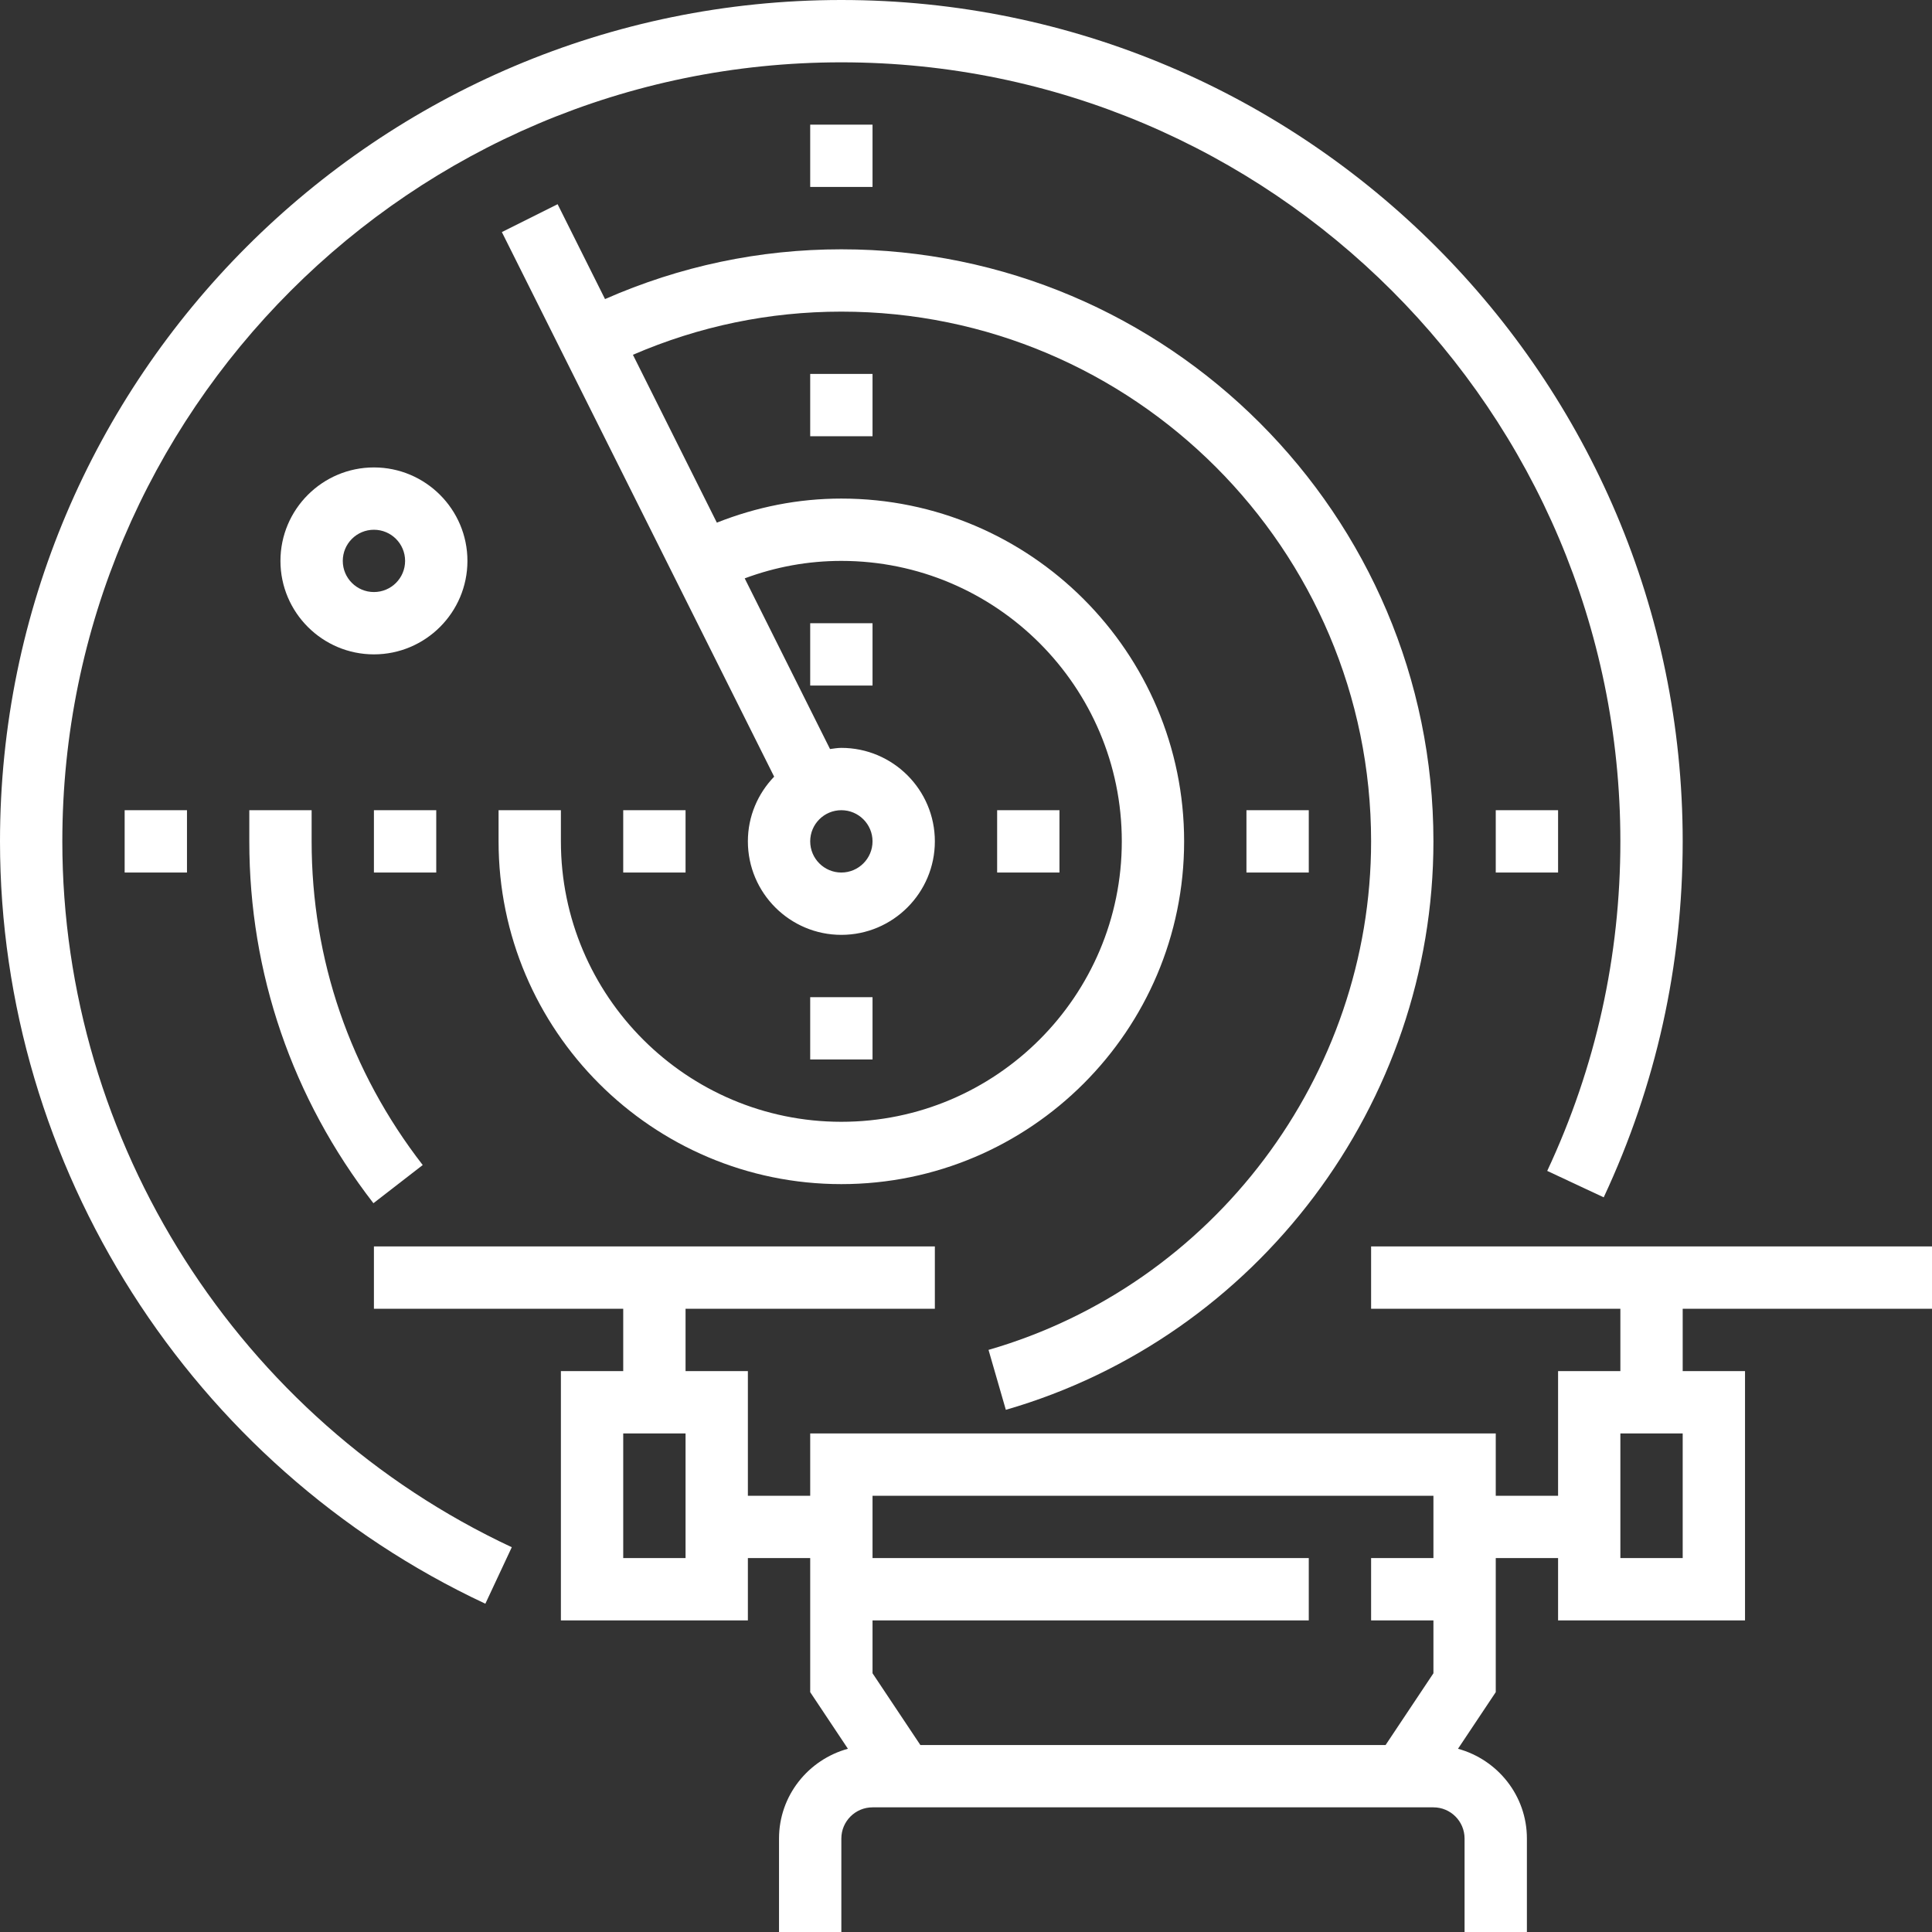<svg xmlns="http://www.w3.org/2000/svg" width="50" height="50" viewBox="0 0 50 50" fill="none"><rect x="0" y="0" width="50" height="50" fill="#333333" stroke="none"/><path d="M27.419 20.968H25.806V22.581H27.419V20.968Z" fill="white"></path><path d="M33.871 20.968H32.258V22.581H33.871V20.968Z" fill="white"></path><path d="M40.323 20.968H38.71V22.581H40.323V20.968Z" fill="white"></path><path d="M4.839 20.968H3.226V22.581H4.839V20.968Z" fill="white"></path><path d="M11.29 20.968H9.677V22.581H11.29V20.968Z" fill="white"></path><path d="M17.742 20.968H16.129V22.581H17.742V20.968Z" fill="white"></path><path d="M22.581 25.807H20.968V27.419H22.581V25.807Z" fill="white"></path><path d="M22.581 3.226H20.968V4.838H22.581V3.226Z" fill="white"></path><path d="M22.581 9.677H20.968V11.29H22.581V9.677Z" fill="white"></path><path d="M22.581 16.129H20.968V17.742H22.581V16.129Z" fill="white"></path><path d="M12.097 14.516C12.097 13.182 11.011 12.097 9.677 12.097C8.344 12.097 7.258 13.182 7.258 14.516C7.258 15.85 8.344 16.935 9.677 16.935C11.011 16.935 12.097 15.85 12.097 14.516ZM9.677 15.322C9.232 15.322 8.871 14.961 8.871 14.516C8.871 14.071 9.232 13.71 9.677 13.71C10.123 13.71 10.484 14.071 10.484 14.516C10.484 14.961 10.123 15.322 9.677 15.322Z" fill="white"></path><path d="M50 33.871V32.258H35.484V33.871H41.935V35.484H40.323V38.71H38.71V37.097H20.968V38.71H19.355V35.484H17.742V33.871H24.194V32.258H9.677V33.871H16.129V35.484H14.516V41.936H19.355V40.323H20.968V43.793L21.944 45.258C20.92 45.539 20.161 46.469 20.161 47.581V50H21.774V47.581C21.774 47.136 22.136 46.774 22.581 46.774H22.956H23.387H36.29H36.722H37.097C37.542 46.774 37.903 47.136 37.903 47.581V50H39.516V47.581C39.516 46.469 38.757 45.539 37.733 45.258L38.71 43.793V40.323H40.323V41.936H45.161V35.484H43.548V33.871H50ZM17.742 40.323H16.129V37.097H17.742V40.323ZM37.097 40.323H35.484V41.936H37.097V43.304L35.859 45.161H23.819L22.581 43.304V41.936H33.871V40.323H22.581V38.71H37.097V40.323ZM43.548 40.323H41.935V37.097H43.548V40.323Z" fill="white"></path><path d="M25.583 34.935L26.031 36.486C32.546 34.603 37.097 28.554 37.097 21.774C37.097 13.325 30.223 6.452 21.774 6.452C19.656 6.452 17.602 6.886 15.658 7.74L14.431 5.285L12.988 6.006L20.035 20.1C19.616 20.535 19.355 21.123 19.355 21.774C19.355 23.108 20.44 24.194 21.774 24.194C23.108 24.194 24.194 23.108 24.194 21.774C24.194 20.44 23.108 19.355 21.774 19.355C21.674 19.355 21.578 19.373 21.481 19.385L19.273 14.968C20.076 14.669 20.914 14.516 21.774 14.516C25.777 14.516 29.032 17.772 29.032 21.774C29.032 25.777 25.777 29.032 21.774 29.032C17.772 29.032 14.516 25.777 14.516 21.774V20.968H12.903V21.774C12.903 26.665 16.883 30.645 21.774 30.645C26.665 30.645 30.645 26.665 30.645 21.774C30.645 16.883 26.665 12.903 21.774 12.903C20.661 12.903 19.583 13.118 18.552 13.526L16.38 9.182C18.098 8.44 19.908 8.065 21.774 8.065C29.334 8.065 35.484 14.214 35.484 21.774C35.484 27.84 31.412 33.252 25.583 34.935ZM21.774 20.968C22.219 20.968 22.581 21.329 22.581 21.774C22.581 22.219 22.219 22.581 21.774 22.581C21.329 22.581 20.968 22.219 20.968 21.774C20.968 21.329 21.329 20.968 21.774 20.968Z" fill="white"></path><path d="M6.452 20.968V21.774C6.452 25.186 7.563 28.425 9.664 31.139L10.94 30.151C9.058 27.723 8.065 24.826 8.065 21.774V20.968H6.452Z" fill="white"></path><path d="M1.613 21.774C1.613 10.657 10.657 1.613 21.774 1.613C32.891 1.613 41.935 10.657 41.935 21.774C41.935 24.748 41.298 27.619 40.042 30.303L41.504 30.987C42.86 28.086 43.548 24.987 43.548 21.774C43.548 9.768 33.781 0 21.774 0C9.768 0 0 9.768 0 21.774C0 30.191 4.931 37.935 12.561 41.504L13.245 40.042C6.178 36.738 1.613 29.567 1.613 21.774Z" fill="white"></path></svg>